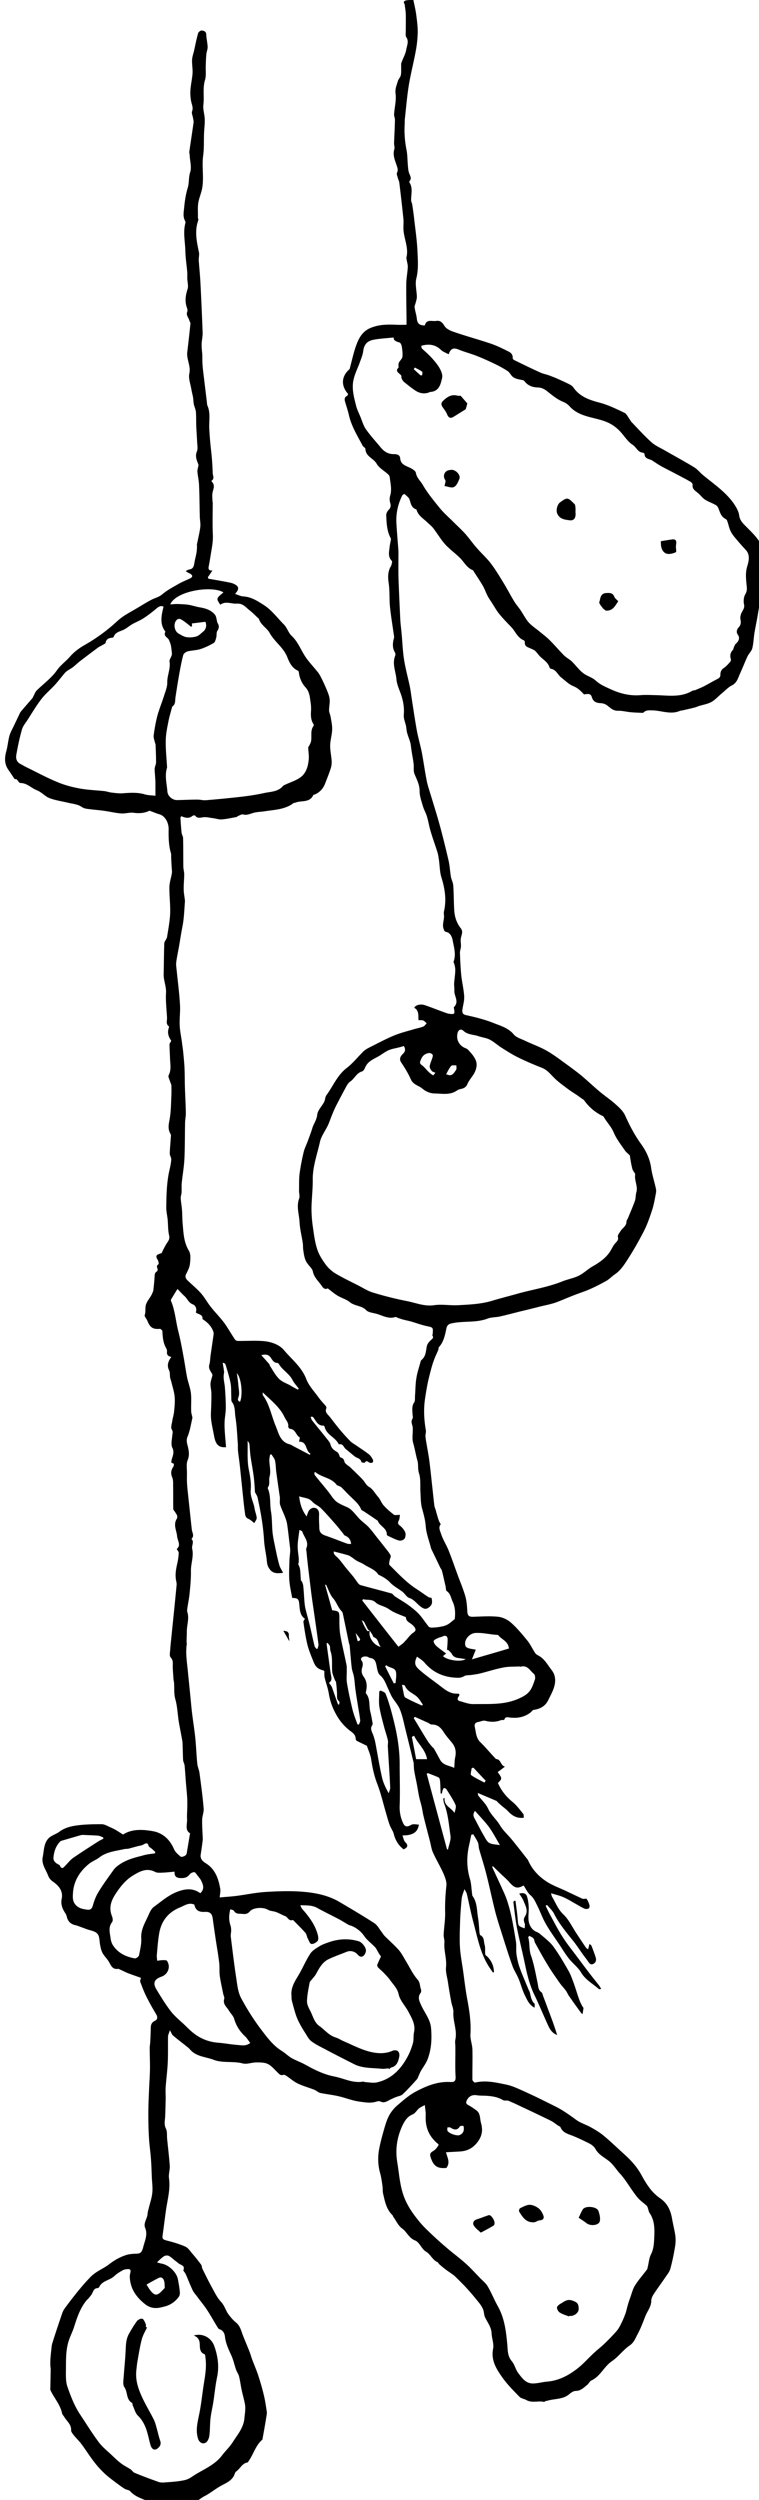 <svg xmlns="http://www.w3.org/2000/svg" width="60.94" height="200.66" viewBox="597.07 1450.76 60.94 200.66"><path d="M630.26 1450.76c.08.4.18.79.23 1.19.06.46.12.92.12 1.38-.01.5-.06.99-.15 1.48-.17.94-.42 1.88-.57 2.82-.14.87-.21 1.75-.31 2.63-.02.17-.01.35-.02.52-.04.68.02 1.35.15 2.02.08.41.07.83.11 1.25.02.21.03.42.1.61.08.22.23.42.03.64-.02.02-.02.07-.01.1.3.45.13.95.14 1.43 0 .12.07.23.09.35.05.34.1.68.14 1.02.1.92.24 1.83.28 2.75.03.71.09 1.42-.09 2.15-.12.46.03.99.04 1.49 0 .16-.06.33-.1.49-.03.12-.1.24-.08.35.04.31.15.62.18.93.04.4.26.53.64.52.13-.53.57-.31.9-.36.32-.05.49.09.67.39.14.24.48.4.76.49.98.34 1.98.61 2.96.94.47.16.92.38 1.36.6.22.1.43.25.4.55 0 .06.06.14.12.17.7.34 1.41.69 2.12 1.01.2.09.42.13.63.2.21.08.43.16.64.25.33.15.66.29.99.46.14.07.29.15.37.27.52.76 1.31 1.02 2.15 1.24.67.18 1.32.5 1.95.8.19.09.29.35.43.53.05.07.09.16.15.22.53.55 1.03 1.11 1.6 1.62.31.28.72.45 1.08.66.78.45 1.58.88 2.35 1.35.26.16.46.42.69.61.54.45 1.11.86 1.62 1.33.44.41.85.86 1.13 1.41.08.16.15.34.17.51.05.41.32.66.59.93.61.62 1.29 1.22 1.37 2.17.02.16-.05.32-.08.48-.02.14-.05.28-.07.43-.04.34-.08.68-.09 1.01-.03.58-.02 1.17-.06 1.75-.03.43-.11.85-.18 1.28-.08.47-.18.94-.26 1.41-.06.4-.07.82-.17 1.21-.06.23-.27.41-.38.64-.21.45-.39.92-.6 1.38-.16.35-.24.74-.65.95-.32.16-.58.46-.87.69-.26.22-.5.49-.79.65-.3.16-.66.22-1 .32-.11.04-.22.09-.33.12-.36.09-.72.17-1.08.25-.02.01-.05-.01-.07 0-.74.35-1.48 0-2.22-.02-.26 0-.53-.05-.74.17-.04.05-.17.02-.26.02-.28-.01-.55-.02-.82-.05-.32-.03-.65-.12-.97-.11-.42.01-.64-.27-.93-.47a.956.956 0 00-.47-.14c-.36-.02-.6-.12-.71-.51-.09-.3-.38-.23-.62-.19-.25-.27-.49-.52-.85-.66-.37-.15-.67-.46-.99-.71-.28-.22-.4-.63-.82-.69-.04 0-.09-.07-.11-.11-.12-.41-.48-.6-.76-.88-.11-.11-.2-.24-.31-.36-.05-.05-.09-.11-.15-.14-.15-.08-.32-.15-.48-.22-.19-.08-.31-.2-.28-.43 0-.04-.04-.12-.07-.14-.52-.2-.69-.73-1.04-1.09-.33-.34-.66-.68-.96-1.05-.21-.26-.38-.57-.56-.85-.12-.19-.26-.38-.36-.58-.14-.26-.23-.54-.37-.79-.23-.39-.48-.77-.73-1.15-.03-.05-.05-.11-.1-.13-.48-.19-.7-.67-1.04-1-.29-.28-.61-.53-.91-.81-.17-.15-.32-.32-.46-.5-.26-.34-.49-.71-.75-1.05-.14-.18-.32-.32-.49-.48-.31-.3-.72-.53-.85-.99-.01-.02-.02-.05-.04-.05-.39-.13-.42-.47-.53-.79-.06-.17-.26-.3-.4-.44-.01-.01-.15.06-.18.11-.36.72-.52 1.48-.47 2.28.04.68.1 1.36.15 2.03.02.23.01.46.01.69 0 .6-.01 1.21.01 1.81.04 1.06.09 2.12.14 3.18.02.35.07.7.1 1.05.07.71.09 1.43.2 2.13.11.71.3 1.4.45 2.1.06.28.1.57.14.86.14.9.27 1.8.43 2.7.11.61.29 1.21.41 1.81.14.75.24 1.5.39 2.25.07.37.19.72.3 1.08.24.79.49 1.58.71 2.37.27.98.51 1.96.74 2.95.1.43.12.87.19 1.3.04.24.17.47.19.71.05.67.04 1.34.08 2 .03.52.19 1.02.52 1.44.25.31.01.61 0 .92-.01.18.03.37.02.55-.01.18-.09.35-.08.53.02.61.05 1.23.11 1.83.06.55.2 1.1.23 1.65.02.34-.09.69-.14 1.03-.03.23-.02.4.29.47.73.16 1.46.34 2.15.61.59.24 1.23.4 1.68.94.19.23.54.34.83.47.6.29 1.24.51 1.82.84.61.35 1.16.78 1.73 1.19.38.28.76.56 1.12.86.47.4.91.82 1.39 1.22.41.35.87.65 1.27 1.01.29.26.61.55.77.89.36.8.76 1.58 1.28 2.3.42.58.72 1.21.82 1.93.08.57.27 1.13.39 1.7.03.14 0 .31-.03.46-.08.41-.15.83-.28 1.22-.18.55-.37 1.11-.63 1.63-.41.81-.86 1.6-1.35 2.36-.28.43-.56.87-1.02 1.18-.25.17-.46.41-.75.56-.55.3-1.09.58-1.68.8-.39.14-.78.28-1.17.44-.4.16-.8.34-1.21.48-.39.13-.79.2-1.19.3-.51.13-1.03.26-1.54.38-.56.14-1.12.29-1.69.42-.33.07-.68.05-.99.17-.95.36-1.96.16-2.92.39-.22.05-.33.17-.38.4-.11.53-.21 1.07-.6 1.5-.04.04-.02.13-.04.19-.11.28-.25.55-.35.83-.1.26-.18.53-.25.8-.1.37-.19.74-.27 1.11-.08.42-.15.84-.21 1.26-.12.83-.07 1.65.07 2.47.03.16-.04.33-.03.49.02.27.08.54.12.8.07.41.15.82.2 1.23.07.56.13 1.12.19 1.69.07.61.13 1.22.2 1.82.01.11.06.23.1.34.08.3.16.59.26.88.03.1.1.2.16.31-.22.23-.05.54.03.78.14.44.4.84.58 1.27.25.62.47 1.26.7 1.89.22.61.48 1.21.66 1.83.11.39.14.81.16 1.22.02.34.13.44.47.43.67-.02 1.35-.07 2.01 0 .37.04.77.24 1.05.49.48.43.89.93 1.3 1.43.24.3.4.66.62.99.06.1.18.16.29.22.48.27.72.75 1.04 1.16.27.35.31.74.25 1.09-.07.44-.31.86-.51 1.27-.23.5-.64.75-1.18.82-.1.01-.17.14-.26.21-.49.38-1.05.48-1.65.41-.18-.02-.38-.1-.46.18-.01.03-.19 0-.27.03-.41.16-.82.16-1.25.05-.18-.05-.4.07-.6.1-.22.04-.29.19-.25.39.1.42.09.88.45 1.23.41.4.78.85 1.18 1.27.03.03.06.08.1.08.39.04.32.5.69.61-.24.19-.41.31-.58.44.37.5.37.52.02.87.26.61.66 1.1 1.17 1.52.33.27.59.63.86.96.05.06.03.19.05.31-.53.07-.91-.14-1.25-.5-.15-.17-.34-.3-.52-.45-.11-.1-.23-.2-.34-.31-.03-.03-.06-.08-.09-.09-.48-.21-.97-.41-1.5-.64.02.09.02.17.05.22.26.35.6.65.78 1.04.24.52.68.87.96 1.35.25.42.64.76.95 1.14.4.49.79.99 1.18 1.49.05.06.1.12.13.19.35.78.92 1.35 1.63 1.78.41.24.86.41 1.3.61.42.2.84.4 1.25.59.07.03.14.08.21.09.1.02.27-.04.3.01.11.15.18.33.23.5.02.08-.01.24-.06.26a.45.45 0 01-.34.02c-.3-.14-.58-.32-.87-.48-.28-.16-.56-.33-.85-.45-.3-.13-.61-.2-.97-.31.04.13.05.23.1.31.28.47.46.98.89 1.39.44.41.71 1.01 1.05 1.52.25.38.5.76.76 1.14.03.05.1.08.18.15.04-.15.07-.28.11-.44.07.06.14.1.16.15.12.31.24.62.34.94.06.21.02.4-.19.51-.2.11-.3-.02-.4-.16-.13-.19-.28-.38-.42-.57-.25-.35-.48-.7-.74-1.04-.58-.72-1.18-1.43-1.6-2.26-.13-.26-.37-.47-.56-.7-.04.02-.08.05-.11.07.13.27.25.54.4.8.31.57.61 1.16.97 1.71.34.54.75 1.04 1.13 1.55.38.51.75 1.01 1.14 1.51.22.29.45.56.67.85.05.07.09.15.15.26-.1.01-.16.03-.18.01-.48-.43-1.07-.73-1.43-1.33-.24-.41-.66-.72-.97-1.11-.27-.33-.49-.7-.72-1.05-.38-.57-.79-1.13-1.13-1.72-.28-.48-.46-1.01-.71-1.51-.15-.29-.27-.6-.55-.83-.23-.2-.36-.51-.54-.77-.5.28-.73.21-1.15-.27-.23-.27-.52-.5-.77-.75-.18-.17-.36-.35-.53-.52-.03.01-.05.03-.08.04.24.53.49 1.05.73 1.58.15.34.32.68.44 1.03.38 1.09.55 2.23.74 3.36.06.35 0 .71.05 1.06.05.36.13.71.25 1.05.21.59.47 1.17.71 1.76.03.08.09.16.11.24.08.32.11.65.37.9.05.05.01.19.01.33-.45-.24-.6-.64-.78-1-.21-.42-.32-.89-.5-1.32-.14-.34-.35-.65-.48-.99-.25-.7-.48-1.41-.7-2.11-.23-.74-.48-1.47-.68-2.22-.26-1.02-.47-2.05-.73-3.07-.17-.68-.39-1.35-.58-2.02-.05-.17-.03-.36-.09-.51-.1-.24-.25-.46-.38-.68-.05.01-.11.02-.16.04-.06.27-.11.54-.17.81-.21.91-.21 1.82.06 2.73.12.4.12.83.18 1.24.01.04 0 .1.03.13.39.54.34 1.19.45 1.8.06.37.07.76.11 1.14.01.07.02.19.07.21.33.17.26.51.34.78.07.23.02.5.05.75.01.08.12.14.19.21.33.35.5.75.51 1.22-.03.01-.05.03-.08.04-.13-.19-.27-.38-.39-.58-.65-1.07-.87-2.3-1.19-3.49-.2-.74-.34-1.5-.52-2.25-.02-.1-.09-.19-.19-.38-.1.32-.2.54-.22.76-.06.62-.11 1.23-.13 1.85-.02.69-.05 1.38-.01 2.07.04.62.16 1.24.25 1.86.11.8.2 1.59.35 2.38.17.91.3 1.82.24 2.75-.02.4.15.8.16 1.21.02.81-.01 1.61 0 2.42 0 .08.16.24.21.23.87-.21 1.71 0 2.55.17.27.06.54.16.8.27.49.21.98.44 1.47.67.54.26 1.08.53 1.62.8.61.3 1.16.7 1.71 1.1.35.25.79.37 1.17.59.36.2.72.42 1.03.68.6.5 1.16 1.05 1.74 1.57.5.46.93.95 1.26 1.55.22.4.45.79.73 1.15.22.28.5.54.8.75.56.39.81.93.93 1.57.08.47.2.93.27 1.4.04.29.03.61-.02.9-.1.6-.22 1.2-.38 1.78-.07.24-.25.46-.4.68-.31.46-.64.9-.94 1.36-.1.15-.19.35-.19.52 0 .48-.31.82-.47 1.23-.19.48-.37.97-.61 1.42-.18.32-.28.68-.64.93-.53.36-.92.92-1.45 1.28-.63.43-.92 1.21-1.64 1.54-.14.06-.2.25-.33.35-.28.22-.52.49-.94.49-.15 0-.34.12-.47.23-.45.41-1.03.39-1.57.5l-.38.09c-.04.01-.08.07-.11.06-.47-.11-.97.11-1.42-.15-.18-.1-.42-.12-.55-.26-.49-.5-.99-1-1.39-1.57-.47-.67-.91-1.36-.73-2.28.08-.39-.1-.82-.12-1.24-.02-.51-.33-.87-.53-1.3-.09-.19-.07-.44-.16-.64-.09-.21-.22-.4-.37-.58-.31-.39-.63-.77-.97-1.14-.26-.28-.53-.55-.81-.82-.07-.07-.15-.15-.23-.21-.22-.16-.44-.3-.66-.47-.16-.12-.32-.26-.47-.39-.06-.05-.09-.15-.15-.17-.4-.18-.56-.63-.9-.83-.4-.24-.52-.76-.9-.91-.5-.2-.65-.69-1.05-.97-.29-.21-.46-.6-.68-.91-.04-.05-.05-.13-.1-.17-.48-.47-.59-1.1-.73-1.7-.05-.22-.02-.46-.06-.69-.05-.32-.09-.65-.18-.96-.19-.68-.2-1.36-.06-2.03.11-.56.27-1.12.43-1.68.1-.33.21-.67.38-.97.16-.28.39-.56.64-.77.46-.39.92-.8 1.44-1.08.84-.45 1.72-.82 2.71-.79.27.01.54.06.52-.4-.05-.8-.01-1.61-.02-2.41 0-.2-.04-.4 0-.59.16-.75-.2-1.45-.16-2.19.02-.28-.12-.56-.17-.84-.1-.54-.19-1.07-.27-1.61-.06-.39-.19-.78-.15-1.16.07-.68-.18-1.32-.13-1.98.02-.22-.07-.44-.06-.65.03-.58.13-1.17.12-1.75-.02-.73.02-1.44.1-2.17.04-.31-.11-.68-.24-.99-.25-.56-.57-1.09-.83-1.66-.13-.28-.17-.61-.25-.92-.17-.67-.35-1.33-.51-2-.06-.23-.09-.48-.14-.71-.06-.28-.15-.55-.21-.83-.07-.32-.12-.65-.18-.98-.07-.38-.16-.75-.22-1.13-.04-.21-.03-.43-.05-.66-.06-.24-.13-.51-.19-.78l-.45-1.82c-.14-.55-.24-1.12-.45-1.64-.14-.37-.43-.68-.64-1.02-.13-.23-.23-.48-.34-.72-.17-.37-.28-.74-.63-1.04-.2-.17-.23-.56-.3-.86-.06-.28-.16-.48-.48-.52-.09-.01-.18-.1-.27-.11a.607.607 0 00-.33.02c-.13.07-.21.17-.07.35.08.1.08.31.04.44-.1.3-.09.54.11.82.24.33.28.74.18 1.14-.01.06-.03.15 0 .19.36.43.22.97.34 1.45.07.27.12.56.17.84.02.08.03.19-.01.25-.17.24-.07.45.03.68.09.22.16.46.21.69.18.94.33 1.88.54 2.82.1.44.3.85.54 1.28.04-.16.13-.32.12-.47-.05-1.09-.13-2.19-.19-3.28-.01-.17.04-.35 0-.52-.09-.39-.23-.77-.33-1.17-.13-.5-.27-1-.35-1.51-.06-.4-.01-.81-.01-1.22.04-.03.08-.06.12-.08.13.08.33.13.38.24.16.38.28.78.4 1.18.12.43.23.85.33 1.28.25 1.06.41 2.13.41 3.22 0 1.1.04 2.21 0 3.31-.02.51.07.98.28 1.42.15.32.34.31.65.13.16-.09.4-.02.61-.02-.08.61-.49.88-1.32.87.08.19.1.41.23.54.3.3.13.45-.13.58-.41-.31-.66-.72-.79-1.22-.06-.26-.24-.48-.33-.73-.1-.27-.18-.56-.26-.84-.25-.84-.44-1.7-.76-2.52-.23-.61-.36-1.22-.46-1.86-.06-.44-.26-.85-.35-1.14-.34-.17-.58-.28-.81-.4a.214.214 0 01-.09-.15c-.01-.31-.18-.46-.43-.64a4.02 4.02 0 01-.9-.94c-.42-.62-.71-1.31-.83-2.07-.07-.43-.23-.84-.33-1.26-.04-.15-.02-.32-.03-.56-.13-.05-.36-.1-.53-.23-.15-.11-.26-.3-.33-.48-.18-.45-.37-.9-.49-1.36-.15-.61-.24-1.23-.33-1.85-.01-.07.07-.16.12-.26-.4-.27-.41-.73-.45-1.17-.04-.41-.12-.5-.57-.5-.08-.47-.2-.95-.23-1.43-.04-.54 0-1.08.01-1.62.01-.32.09-.65.05-.97-.08-.62-.14-1.25-.23-1.86-.08-.54-.38-1.04-.56-1.57-.05-.13-.03-.29-.03-.43 0-.06.01-.13 0-.2-.1-.68-.2-1.37-.29-2.05-.04-.29-.03-.6-.1-.89-.04-.18-.18-.33-.28-.5-.04 0-.08.01-.11.01-.02.11-.05.22-.06.34-.03.48.15.95.01 1.45-.07.26.06.58-.13.85-.02.02-.01.07 0 .1.25.59.14 1.23.25 1.85.09.54.07 1.09.12 1.63.04.4.13.8.21 1.19.1.49.2.99.34 1.47.06.21.19.39.3.61-.67.1-.95-.01-1.2-.49-.1-.2-.1-.46-.13-.69-.07-.48-.17-.95-.2-1.44-.07-1.16-.27-2.29-.52-3.42-.03-.14-.13-.27-.21-.44-.02-.35-.04-.76-.09-1.16-.07-.59-.19-1.17-.27-1.75-.04-.32-.05-.65-.09-.97-.01-.06-.07-.12-.14-.24.02.83-.05 1.6.1 2.33.11.55.2 1.11.15 1.62-.05.57.24 1 .31 1.5.04.25.15.49.17.74.01.13-.12.27-.19.42-.17-.13-.31-.27-.48-.34-.29-.13-.25-.38-.29-.61-.04-.24-.06-.49-.09-.73l-.27-2.61c-.05-.5-.12-.99-.18-1.49-.02-.22 0-.44-.02-.66-.05-.69-.08-1.39-.19-2.08-.06-.4 0-.83-.27-1.19-.08-.11-.05-.3-.06-.45-.02-.36.01-.73-.06-1.08-.1-.51-.26-1.01-.41-1.51-.02-.05-.09-.09-.22-.12.03.21.07.42.1.63.01.07.02.16 0 .23-.08.4.06.78.08 1.17.04.53.07 1.06.07 1.59 0 .42-.1.83-.1 1.25-.01.4.03.8.06 1.2l.06.71c-.58.04-.83-.19-.96-.89-.08-.45-.19-.89-.24-1.34-.04-.37 0-.74.01-1.12.01-.34.02-.69.01-1.03-.01-.24-.08-.48-.07-.71.01-.22.1-.43.16-.7-.05-.23-.37-.46-.25-.85.07-.24.06-.5.1-.75l.24-1.66a.54.54 0 00-.03-.25c-.14-.38-.41-.67-.74-.9-.04-.03-.12-.07-.12-.1.02-.39-.36-.35-.54-.52.1-.25.01-.55-.25-.65-.34-.13-.43-.47-.68-.68-.18-.16-.34-.35-.54-.55-.19.3-.35.57-.51.83-.02.04-.03.09-.01.13.33.78.38 1.64.59 2.45.15.6.27 1.22.38 1.83.12.61.2 1.23.32 1.85.09.43.26.85.31 1.29.05.47 0 .95.02 1.42 0 .16.06.32.09.48 0 .02.02.04.01.06-.12.51-.19 1.03-.39 1.51-.14.33-.02.6.04.87.08.36.11.67-.04 1.04-.12.31-.04.7-.05 1.05 0 .28-.01.57.01.85.02.32.06.63.09.95.1.9.19 1.8.29 2.7.03.25.23.51-.03.75.25.25 0 .53.06.79.14.61-.11 1.19-.1 1.79.01.61-.05 1.22-.11 1.82-.04.39-.12.78-.18 1.17-.01.1-.03.21 0 .3.17.52-.04 1.03-.04 1.55 0 .29-.02.58-.02.87 0 .04.02.09.02.13-.12.76.02 1.51.09 2.27l.21 2.1c.04.39.07.79.12 1.18.08.67.19 1.34.26 2.01.07.69.09 1.38.16 2.06.02.24.13.46.17.7.13.96.26 1.91.34 2.88.03.3-.11.61-.12.91-.01.51.03 1.01.05 1.52 0 .11-.01.22-.03.33-.04.33-.09.66-.14.98-.04.32.16.52.39.66.77.47 1.03 1.22 1.18 2.04.04.21-.02.43-.04.72.5-.05.94-.07 1.38-.13.76-.1 1.52-.26 2.28-.31.99-.06 1.99-.1 2.98-.02 1.02.08 2.04.28 2.94.8.95.56 1.9 1.12 2.83 1.72.25.16.41.48.6.72.08.1.14.22.24.32.37.37.77.72 1.12 1.11.22.25.38.56.55.85.32.51.57 1.08.96 1.52.23.26.18.54.28.8.03.08.02.22-.03.28-.27.36-.09.69.06 1.02.28.6.72 1.12.78 1.81.07.84.03 1.66-.26 2.45-.13.36-.38.68-.57 1.01-.06.1-.1.22-.15.32-.05.11-.08.24-.16.33-.37.41-.74.82-1.14 1.2-.13.12-.35.15-.53.22-.13.05-.26.11-.39.17-.28.12-.53.37-.88.18-.08-.04-.22-.01-.32.02-.45.14-.87.06-1.33 0-.6-.08-1.14-.31-1.72-.44-.48-.11-.97-.16-1.45-.26-.17-.04-.32-.2-.49-.26-.43-.17-.88-.29-1.3-.49-.32-.15-.59-.39-.88-.59-.09-.06-.21-.14-.29-.11-.22.07-.32-.05-.44-.17-.26-.25-.5-.55-.8-.7-.26-.13-.61-.13-.92-.13-.37 0-.77.17-1.11.08-.77-.2-1.6-.01-2.33-.29-.59-.23-1.27-.24-1.77-.7-.1-.1-.19-.21-.3-.3-.4-.32-.8-.62-1.19-.95-.09-.08-.13-.22-.25-.42-.07.23-.15.38-.15.52-.01.68.01 1.37-.02 2.05-.03.67-.12 1.34-.17 2.01-.02.34.01.68 0 1.02-.01.45-.02.9-.04 1.35-.02.31-.1.61.06.94.12.24.07.55.1.83.07.72.16 1.43.21 2.15.02.34-.11.69-.06 1.02.12.87-.12 1.69-.24 2.53-.1.69-.18 1.39-.28 2.09-.03.25.09.3.31.36.51.13 1.03.28 1.51.49.24.11.41.38.59.59.24.27.46.56.68.85.07.09.06.23.11.34.25.51.5 1.02.77 1.51.22.4.42.82.72 1.14.3.32.39.74.64 1.06.17.22.35.43.56.6.34.27.42.66.56 1.03.17.44.36.87.53 1.31.08.19.13.4.2.59.17.45.36.89.51 1.34.16.5.31 1 .43 1.51.1.39.16.79.22 1.18.02.13.05.27.03.4-.1.66-.22 1.32-.34 1.98 0 .03-.01.07-.04.09-.51.45-.68 1.12-1.05 1.66-.04.05-.07.14-.12.15-.43.07-.58.49-.89.71-.05.04-.1.1-.12.16-.17.57-.67.76-1.13 1.01-.45.25-.85.59-1.3.82-.37.18-.65.54-1.14.5-.38-.03-.77.05-1.16.07-.06 0-.14.02-.19-.02-.28-.18-.59-.04-.88-.09-.23-.04-.47-.05-.71-.06-.18-.01-.37.05-.53-.02-.49-.19-1-.36-1.38-.78-.09-.1-.29-.1-.42-.18-.27-.17-.52-.36-.78-.55-.31-.24-.63-.47-.91-.75-.3-.29-.58-.6-.83-.94-.33-.43-.62-.9-.95-1.34-.19-.26-.43-.48-.63-.73-.09-.12-.22-.27-.21-.4.02-.48-.36-.73-.56-1.08-.05-.09-.14-.16-.16-.25-.14-.69-.61-1.21-.91-1.82-.02-.04-.04-.08-.04-.12l.03-1.59c0-.13-.03-.26-.03-.4 0-.16 0-.32.01-.48.02-.24.04-.48.07-.72.02-.18.03-.38.09-.55.25-.8.52-1.6.79-2.39.05-.15.14-.3.24-.44.64-.85 1.28-1.69 2.03-2.46.45-.46 1.01-.65 1.48-1.01.4-.31.84-.57 1.35-.74.31-.1.61-.11.91-.12.3-.01.37-.17.45-.39.03-.07.04-.15.06-.22.13-.48.35-.94.13-1.47-.15-.38.18-.74.2-1.12.01-.16.06-.31.1-.47.1-.41.24-.81.28-1.23.04-.4-.02-.81-.04-1.22-.02-.49-.03-.98-.07-1.47-.04-.58-.13-1.15-.16-1.73-.04-.64-.05-1.28-.05-1.92 0-.65.03-1.3.06-1.95.02-.52.06-1.04.07-1.56.01-.59-.02-1.18-.02-1.77 0-.14.03-.28.04-.43.02-.32.03-.63.04-.95.01-.3-.04-.61.34-.79.22-.1.23-.31.09-.54-.28-.46-.54-.93-.78-1.41-.19-.38-.34-.78-.49-1.18-.03-.07.03-.18.05-.32-.33-.12-.66-.23-.98-.35-.23-.09-.46-.21-.69-.31-.05-.02-.11-.07-.15-.06-.51.08-.6-.35-.8-.65-.14-.21-.33-.39-.45-.61-.1-.18-.15-.39-.19-.6-.05-.23-.05-.46-.1-.69-.09-.39-.42-.47-.75-.56-.22-.06-.44-.15-.66-.23-.17-.06-.33-.13-.5-.17-.38-.08-.6-.32-.68-.69a.91.91 0 00-.14-.3c-.22-.34-.35-.7-.27-1.1.14-.66-.24-1.08-.7-1.4-.2-.14-.32-.31-.38-.47-.18-.49-.56-.94-.44-1.51.11-.53.08-1.13.5-1.53.23-.21.57-.3.83-.49.42-.32.91-.44 1.4-.51.66-.09 1.34-.1 2.01-.1.22 0 .44.14.65.23.14.06.28.13.42.2.2.12.4.25.64.4.69-.45 1.55-.42 2.39-.27.8.14 1.37.67 1.7 1.44.1.24.33.43.53.6.05.05.23 0 .32-.05.1-.05.18-.16.18-.26.08-.5.17-1.01.26-1.56-.43-.25-.22-.73-.24-1.15-.02-.37.02-.74.02-1.11 0-.24 0-.48-.02-.73-.03-.43-.08-.87-.11-1.3-.03-.39-.05-.78-.09-1.16-.02-.15-.11-.29-.12-.44-.02-.4-.02-.79-.04-1.19 0-.11 0-.21-.02-.32-.09-.53-.2-1.05-.29-1.58-.09-.59-.11-1.2-.27-1.77-.13-.46-.07-.92-.11-1.37-.01-.09-.04-.17-.04-.26-.02-.31-.05-.63-.06-.94-.01-.28.07-.54-.17-.8-.12-.13-.04-.44-.03-.67.03-.45.09-.9.13-1.35.13-1.26.26-2.53.38-3.79.02-.18-.06-.37-.07-.56-.04-.41.04-.8.13-1.2.06-.27.1-.55.11-.82 0-.09-.09-.19-.16-.31.37-.31.06-.66.03-1.02-.04-.46-.32-.91-.04-1.38.15-.25-.05-.43-.16-.62-.04-.06-.11-.13-.11-.19-.01-.62 0-1.25-.01-1.87 0-.22.01-.46-.07-.66-.14-.33-.1-.59.09-.87.04-.06.03-.15.05-.22l-.22-.11c.02-.41.31-.73.09-1.18-.13-.26-.04-.64-.01-.96.01-.18.09-.31-.04-.52-.1-.16.01-.44.04-.67.04-.26.13-.52.15-.79.04-.4.08-.8.04-1.19-.04-.39-.17-.77-.26-1.16-.03-.12-.08-.23-.1-.34-.03-.19 0-.41-.08-.58-.2-.41-.08-.74.18-1.09-.27-.03-.39-.18-.35-.45.01-.08-.03-.17-.07-.25-.24-.42-.28-.88-.3-1.35 0-.07-.14-.2-.2-.2-.56.05-.79-.1-1.01-.65-.06-.16-.25-.34-.21-.46.11-.31-.01-.62.14-.94.13-.3.36-.52.47-.82.03-.07.07-.14.08-.21.04-.36.08-.71.1-1.07.01-.19 0-.35.19-.46.04-.02.07-.14.05-.2-.04-.14-.11-.26.07-.37.04-.02.01-.23-.04-.32-.2-.33-.17-.43.2-.55.07-.02.14-.05.14-.13.14-.27.27-.55.44-.79.13-.19.17-.33.11-.57-.09-.4-.07-.83-.11-1.24-.03-.31-.11-.62-.11-.94.01-.99.03-1.98.24-2.95.07-.3.14-.61.16-.92.01-.16-.13-.33-.12-.5.01-.41.06-.82.08-1.23.01-.11.04-.24-.02-.33-.28-.46-.1-.9-.04-1.37.07-.48.08-.98.1-1.47.02-.35.02-.7.01-1.05 0-.09-.06-.17-.09-.27-.05-.18-.19-.42-.13-.54.24-.46.12-.93.11-1.39-.01-.36-.04-.72-.04-1.08 0-.1.09-.19.14-.3-.2-.29-.33-.61-.21-.99.02-.06.04-.16.01-.18-.25-.19-.13-.44-.14-.67-.03-.67-.12-1.34-.08-2.01.03-.52-.2-.98-.19-1.49.02-.83.02-1.65.05-2.48.01-.17.19-.33.22-.5.1-.62.22-1.25.25-1.87.03-.72-.07-1.44-.06-2.16.01-.37.14-.73.2-1.1.02-.13 0-.26-.01-.39-.02-.32-.04-.65-.05-.97 0-.08.01-.16-.01-.23-.19-.63-.2-1.28-.19-1.93.01-.59-.32-1.09-.74-1.21-.24-.07-.47-.17-.8-.29-.32.17-.76.24-1.26.17-.33-.05-.68.08-1.02.05-.44-.03-.86-.14-1.3-.2-.4-.06-.81-.09-1.21-.14-.24-.03-.45-.04-.68-.2-.29-.2-.71-.23-1.08-.32-.5-.12-1.01-.19-1.48-.37-.36-.14-.64-.49-1.01-.63-.44-.17-.77-.56-1.28-.58-.06 0-.14-.03-.17-.08-.17-.24-.17-.24-.33-.23-.18-.26-.33-.5-.5-.74-.34-.48-.32-.98-.17-1.52.11-.4.14-.83.25-1.23.08-.28.24-.55.36-.81.14-.29.28-.58.42-.88.04-.09.08-.18.14-.25.3-.36.61-.71.92-1.07.04-.05.06-.12.09-.17.08-.15.14-.34.26-.45.54-.54 1.19-1 1.62-1.62.31-.44.74-.73 1.07-1.12.32-.36.73-.67 1.16-.91.95-.54 1.83-1.19 2.62-1.92.43-.4.92-.65 1.4-.93.47-.27.92-.57 1.4-.81.27-.13.55-.19.81-.41.39-.33.85-.57 1.3-.83.3-.17.63-.3.94-.45.07-.03.16-.11.16-.17.01-.06-.07-.15-.14-.19-.08-.05-.18-.07-.38-.22.1-.05.19-.12.29-.13.39-.06.37-.38.43-.66.05-.24.11-.47.15-.71.03-.17.03-.34.04-.5 0-.04-.02-.09-.01-.13.09-.47.21-.93.27-1.4.04-.29-.04-.6-.04-.9-.02-.83-.02-1.65-.06-2.48-.01-.36-.1-.71-.13-1.07-.01-.15.05-.31.09-.54-.1-.3-.31-.64-.13-1.09.09-.21.03-.49.02-.73-.02-.41-.05-.83-.07-1.24-.02-.4 0-.79-.03-1.19-.02-.21-.12-.41-.17-.63-.03-.16-.03-.32-.05-.48-.04-.25-.11-.49-.15-.74-.07-.41-.24-.85-.16-1.23.14-.63-.25-1.17-.16-1.77.02-.14.03-.28.05-.42.07-.61.14-1.22.2-1.83.01-.07-.06-.15-.08-.23-.06-.24-.3-.43-.17-.74.04-.1-.02-.26-.06-.39-.15-.48-.07-.94.08-1.41.08-.24-.01-.54-.02-.81-.01-.2.01-.4-.01-.59-.05-.57-.14-1.13-.15-1.7-.02-.72-.19-1.45 0-2.18a.25.25 0 00-.02-.19c-.2-.36-.1-.75-.07-1.11.05-.51.13-1.04.28-1.53.13-.42.06-.84.2-1.27.13-.4-.02-.89-.04-1.35 0-.1-.04-.2-.03-.29.11-.78.23-1.55.34-2.33.02-.13-.03-.28-.05-.42-.03-.16-.12-.35-.07-.49.1-.26.01-.47-.05-.71-.08-.32-.1-.67-.08-1.01.03-.45.14-.89.17-1.33.02-.35-.05-.71-.04-1.07.01-.24.09-.47.15-.7.11-.49.2-.98.34-1.46.03-.1.21-.23.3-.21.15.02.34.06.35.32.01.33.1.66.11.99.01.19-.08.38-.1.57-.03.3-.04.61-.05.91-.02.4.05.82-.06 1.18-.2.66-.05 1.32-.13 1.98-.05.38.1.79.11 1.18.01.4-.05.81-.06 1.21-.02.57.01 1.15-.07 1.71-.11.84.06 1.67-.06 2.5-.06.44-.26.85-.33 1.28-.06.38-.02.78-.03 1.18 0 .08.06.16.03.22-.31.86-.13 1.7.05 2.55.05.22-.03.47-.01.71.04.57.1 1.13.13 1.7.07 1.35.13 2.71.18 4.07.01.31-.08.62-.08.92-.01.27.03.54.05.8.01.27 0 .55.02.82.02.32.06.64.1.95.08.69.17 1.39.25 2.08.01.1.01.2.05.29.25.57.12 1.19.14 1.78.03.61.08 1.21.15 1.81.07.61.11 1.22.13 1.83.01.19.16.43-.09.59-.01.01 0 .07.02.09.29.29.1.59.05.9-.04.22 0 .45 0 .67 0 .03.02.06.02.1 0 .86-.03 1.72.01 2.57.03.62-.11 1.2-.2 1.8-.04.25-.08.49-.13.74-.05.23.01.37.3.34-.14.2-.25.37-.37.54.01.04.03.08.04.12.59.1 1.17.2 1.76.32.15.03.3.09.43.17.28.18.27.38-.05.73.23.07.44.19.66.2.64.04 1.13.36 1.65.69.65.42 1.08 1.03 1.6 1.55.27.26.37.68.64.93.55.52.77 1.23 1.2 1.82.28.38.6.72.89 1.08.12.15.21.32.3.5.17.34.33.69.47 1.04.09.22.17.44.19.67.02.29-.05.58-.05.87 0 .16.09.32.12.49.06.35.14.7.13 1.04-.01.42-.15.84-.16 1.26-.01.42.09.84.12 1.27.01.21-.02.44-.09.64-.13.4-.29.79-.44 1.18-.16.41-.44.71-.85.88-.03.01-.09.01-.09.02-.29.67-.96.42-1.45.63-.04.02-.1 0-.13.02-.67.52-1.49.54-2.28.66-.35.06-.71.05-1.03.16-.26.08-.48.18-.76.1-.11-.03-.27.08-.4.13-.05.02-.08.07-.13.08-.39.07-.78.16-1.17.19-.23.02-.47-.07-.71-.1s-.48-.09-.72-.08c-.26.02-.51.15-.72-.13-.02-.03-.16-.01-.21.03-.29.24-.58.15-.9.02-.02.04-.07.1-.06.15.02.4.05.79.09 1.19.02.14.12.28.12.42.02.76.01 1.52.02 2.28 0 .21.07.42.07.63 0 .4-.05.81-.04 1.21 0 .25.05.5.08.75.01.06.02.13.02.2-.04.51-.06 1.01-.12 1.51-.04.35-.12.7-.18 1.05l-.15.91c-.08.48-.19.95-.25 1.43-.03.23.02.46.04.69.09.9.21 1.79.26 2.69.04.56-.05 1.13-.02 1.7.02.43.11.85.17 1.28.04.32.09.63.12.95.04.45.09.89.1 1.34.02.49.01.98.03 1.47.02.65.06 1.29.07 1.94.01.26-.05.53-.06.79-.02.95-.01 1.91-.05 2.86-.03.68-.15 1.35-.22 2.02-.02.25 0 .5-.01.74-.01.16-.08.32-.07.48.02.31.08.61.1.91.03.35.02.71.05 1.05.07.77.08 1.54.51 2.25.16.27.12.7.08 1.05-.03.28-.18.56-.31.82-.11.23-.01.38.14.52.35.34.74.66 1.06 1.02.29.33.5.73.78 1.08.27.35.58.67.86 1.01.13.16.26.32.37.49.24.37.47.76.72 1.13.04.06.14.11.22.11.67.01 1.34-.04 2.01.01.64.04 1.33.28 1.7.73.62.74 1.42 1.35 1.79 2.32.21.55.65 1 1 1.49.17.24.38.45.57.68.04.05.06.14.04.18-.13.3.09.46.25.65.27.34.53.69.81 1.03.28.33.57.66.88.97.14.14.34.24.51.36.33.23.66.44.98.69.13.11.23.27.31.42.03.06.02.21-.03.23-.07.04-.19.04-.26 0-.13-.07-.22-.2-.35 0-.03.04-.27 0-.28-.03-.06-.31-.35-.31-.54-.46-.24-.19-.48-.4-.72-.59-.17-.14-.21-.45-.53-.38-.01 0-.04-.02-.05-.04-.27-.53-.95-.72-1.11-1.34-.01-.05-.06-.13-.09-.12-.47.02-.6-.37-.82-.66-.02-.03-.07-.05-.11-.06-.02-.01-.04.01-.11.02.04.1.06.21.12.28.42.53.85 1.05 1.27 1.58.09.11.18.24.21.37.08.29.27.44.52.58.12.07.18.25.23.41.14.08.31.08.36.36.04.19.33.33.5.49.32.31.65.62.96.95.18.19.29.46.5.58.34.2.5.54.74.81.18.2.27.49.45.69.25.28.53.52.83.75.08.06.25.01.48.01-.02.14-.02.3-.08.43-.08.17-.13.27.06.42.18.14.35.33.44.54.06.15.04.39-.05.52-.07.11-.31.19-.45.15-.29-.08-.57-.23-.85-.36-.05-.02-.12-.07-.12-.1.01-.52-.51-.67-.7-1.05-.01-.03-.02-.07-.05-.09-.36-.25-.72-.49-1.08-.73-.08-.05-.2-.09-.23-.16-.19-.46-.57-.75-.91-1.09-.23-.22-.44-.46-.67-.68-.07-.07-.19-.1-.28-.15-.03-.01-.08-.01-.09-.03-.43-.61-1.22-.61-1.74-1.06-.02.02-.05.03-.07.05.01.07 0 .17.05.22.35.44.72.87 1.07 1.31.18.23.33.48.53.69.14.15.33.25.51.34.24.13.53.21.74.38.28.23.49.54.75.8.23.23.5.41.72.65.22.23.41.5.61.75.22.28.45.56.67.85.17.21.35.42.47.65.05.1-.06.28-.08.42-.02.12-.06.29-.01.35.7.69 1.36 1.42 2.2 1.95.31.2.6.42.91.62.07.05.16.05.27.08.05.27.1.52-.19.74-.25.2-.41.16-.68-.04-.31-.22-.52-.57-.92-.7-.21-.07-.35-.34-.54-.49-.32-.25-.7-.44-.98-.73-.27-.29-.58-.47-.92-.63-.01 0-.03 0-.03-.01-.27-.43-.76-.56-1.15-.82-.18-.12-.39-.19-.57-.29-.16-.09-.3-.21-.45-.31-.08-.05-.16-.11-.25-.14-.38-.11-.77-.21-1.17-.31-.02.14.02.24.19.39.29.25.51.58.75.88.21.26.43.51.64.77.13.17.25.35.38.52.05.06.12.12.19.14.83.23 1.66.44 2.49.67.1.03.16.16.25.22.36.24.73.45 1.08.7.31.23.62.47.88.75.28.3.5.67.77.99.06.07.21.09.31.08.23-.01.46-.03.69-.08.18-.03.36-.08.52-.17.19-.1.34-.26.57-.43.05-.42.06-.93-.17-1.41-.14-.29-.16-.63-.47-.84-.08-.05-.06-.24-.09-.36-.1-.43-.19-.85-.3-1.28-.02-.09-.1-.17-.14-.26l-.72-1.5c0-.01-.01-.02-.01-.03-.15-.6-.39-1.19-.43-1.8-.04-.5-.17-.96-.3-1.43-.1-.39-.1-.81-.12-1.22-.04-.53.04-1.09-.12-1.58-.11-.35-.04-.69-.12-.99-.14-.48-.21-.98-.35-1.45-.09-.31-.03-.67-.03-1.01 0-.11.01-.22-.02-.32-.05-.21-.14-.39 0-.61.06-.09 0-.26 0-.39-.01-.31-.07-.61.13-.91.09-.13.06-.35.07-.53.04-.47.03-.95.11-1.42.07-.45.22-.89.34-1.33.01-.05.04-.11.08-.14.35-.29.34-.7.42-1.1.04-.18.18-.35.32-.48.12-.11.25-.18.13-.37-.02-.02.01-.08.02-.13.04-.55.03-.52-.52-.64-.41-.09-.81-.24-1.22-.36-.22-.06-.44-.1-.66-.16a5.94 5.94 0 01-.39-.13c-.07-.02-.15-.09-.21-.07-.57.19-1.05-.14-1.56-.27-.27-.07-.61-.1-.78-.28-.37-.38-.92-.32-1.31-.64-.28-.23-.66-.33-.98-.52-.27-.16-.52-.38-.8-.59-.17.1-.32.03-.46-.17-.25-.39-.63-.68-.73-1.18-.04-.22-.26-.41-.41-.61-.26-.32-.3-.72-.36-1.1-.03-.19-.01-.38-.04-.57-.08-.56-.23-1.12-.26-1.69-.03-.62-.27-1.25-.03-1.89.07-.19-.02-.44-.01-.66.01-.44-.01-.88.04-1.31.08-.59.19-1.17.33-1.75.07-.3.21-.57.32-.86.13-.36.27-.71.38-1.08.11-.36.35-.65.39-1.07.04-.36.38-.68.56-1.03.08-.16.07-.38.17-.52.54-.73.87-1.61 1.64-2.2.5-.38.9-.9 1.35-1.34.13-.12.3-.22.46-.3.64-.32 1.27-.66 1.93-.94.54-.23 1.12-.37 1.69-.54.24-.07.49-.11.73-.21.1-.04.17-.17.26-.26-.09-.07-.18-.18-.28-.22-.11-.04-.24-.02-.38-.03-.02-.37.05-.77-.34-.99.1-.22.49-.33.85-.21.56.19 1.1.41 1.66.61.09.03.19.07.29.08.44.06.47.02.39-.42-.01-.04-.02-.1 0-.12.44-.43.01-.87.03-1.3.01-.19-.02-.37-.02-.56.01-.21.04-.41.06-.62.02-.18.04-.37.03-.55 0-.14-.04-.28-.07-.41-.02-.07-.08-.16-.06-.21.21-.57.03-1.13-.07-1.67-.04-.23-.15-.66-.58-.72-.09-.01-.19-.29-.2-.44-.01-.24.06-.49.08-.73.01-.16-.04-.33 0-.48.21-.93.07-1.82-.21-2.72-.14-.45-.13-.94-.2-1.41-.03-.21-.06-.43-.13-.64-.17-.55-.37-1.08-.53-1.63-.12-.39-.18-.8-.3-1.2-.08-.28-.24-.54-.32-.82-.12-.4-.27-.82-.27-1.23 0-.52-.23-.92-.41-1.37-.1-.24-.04-.54-.07-.81-.04-.34-.11-.67-.16-1.01-.04-.22-.05-.45-.1-.67-.07-.27-.19-.53-.26-.8-.05-.18-.06-.37-.09-.56-.07-.3-.21-.62-.18-.91.05-.54-.04-1.05-.2-1.55-.14-.42-.35-.84-.39-1.28-.05-.63-.36-1.25-.1-1.9.03-.07.02-.19-.02-.26-.22-.37-.19-.76-.08-1.15.01-.04.02-.09.01-.13-.11-.8-.25-1.6-.33-2.4-.06-.62-.01-1.25-.1-1.86-.06-.42-.08-.81.08-1.2.04-.1.11-.19.14-.29.03-.11.08-.28.02-.33-.32-.33-.21-.71-.17-1.09.02-.2.07-.39.1-.59.01-.05.01-.11-.02-.15-.3-.56-.32-1.19-.35-1.8-.01-.15.08-.34.19-.45.17-.17.2-.33.13-.56-.05-.17-.06-.39-.01-.56.16-.51.03-1.01-.03-1.51a.37.37 0 00-.12-.22c-.31-.29-.73-.51-.93-.86-.25-.44-.88-.57-.9-1.18 0-.1-.18-.17-.23-.28-.42-.79-.9-1.56-1.1-2.46-.08-.35-.2-.69-.3-1.04-.05-.18-.08-.37.15-.48.05-.02.06-.11.09-.16-.57-.63-.55-1.37.05-1.93.03-.03.07-.06.08-.1.14-.53.26-1.06.42-1.58.24-.73.51-1.41 1.33-1.72.68-.26 1.35-.25 2.05-.22.24.01.48 0 .76 0v-.44c-.01-.97-.03-1.93-.02-2.9.01-.43.1-.86.12-1.28.01-.22-.07-.44-.1-.67 0-.03-.02-.07-.01-.1.19-.75-.16-1.44-.23-2.16-.03-.31.02-.64-.01-.95-.1-.97-.21-1.94-.33-2.91-.02-.14-.09-.27-.13-.41-.03-.12-.1-.28-.06-.37.12-.24.04-.42-.04-.65-.13-.4-.31-.8-.17-1.25.05-.15-.03-.33-.02-.49.02-.63.06-1.25.07-1.88 0-.15-.08-.3-.07-.44.04-.56.19-1.12.12-1.66-.05-.39.09-.67.18-.99.05-.17.2-.31.24-.48.05-.24.02-.5.03-.75 0-.08-.01-.16.01-.23.13-.37.34-.72.4-1.09.05-.31.23-.65 0-.99-.08-.12-.04-.32-.04-.49 0-.45.01-.91 0-1.36-.01-.26-.06-.53-.09-.79-.24-.34.23-.34.7-.34zm-3.49 130.9c-.06-.04-.14-.08-.17-.14-.11-.19-.19-.39-.3-.58-.04-.06-.12-.09-.18-.14.11.33.26.6.43.86.02.04.14.01.22 0-.16.44.28 1.16.87 1.29-.23-.27-.17-.64-.54-.77-.07-.02-.1-.16-.15-.24-.06-.09-.12-.18-.18-.28zm1.91-103.81c-.42.04-.83.07-1.24.12-.6.08-1.11.16-1.21.99-.04.3-.17.6-.27.89-.16.44-.38.87-.49 1.33-.19.74.02 1.47.2 2.18.07.27.2.53.31.79.15.35.25.74.46 1.05.36.52.8.99 1.21 1.49.27.32.58.52 1.02.52.21 0 .51.02.53.34.04.44.35.56.69.71.22.1.54.27.57.45.07.41.37.65.55.96.39.68.91 1.3 1.41 1.92.31.37.68.69 1.02 1.03.33.33.67.64.98.98.33.37.6.77.93 1.14.37.43.8.81 1.14 1.26.38.5.7 1.04 1.03 1.58.29.48.55.98.84 1.46.15.24.34.46.5.69.22.32.4.69.65.98.25.28.59.5.88.74.29.24.6.47.86.74.38.38.72.79 1.1 1.17.19.19.44.31.64.5.3.29.55.65.88.91.31.25.74.35 1.02.61.37.34.81.52 1.25.72.73.33 1.49.52 2.31.46.46-.04.93-.01 1.4 0 .95.03 1.92.18 2.8-.35.07-.04.17-.03.25-.06.23-.1.46-.19.68-.3.35-.18.7-.39 1.05-.57.16-.08.28-.15.28-.36 0-.2.05-.39.26-.53.2-.13.36-.32.52-.5.05-.05.08-.16.06-.23-.09-.28-.04-.52.16-.73.05-.05.05-.14.08-.21.05-.1.08-.22.16-.29.24-.2.34-.47.17-.71-.18-.25-.07-.47.08-.63.2-.23.15-.45.11-.7a.66.66 0 01.03-.24c.04-.3.35-.5.27-.87-.06-.26-.03-.6.1-.82.14-.24.14-.43.11-.68-.05-.52-.12-1.03.05-1.58.12-.4.25-.92-.14-1.32-.28-.3-.55-.61-.81-.92-.15-.18-.3-.37-.4-.59-.12-.26-.17-.55-.27-.82-.02-.06-.09-.12-.15-.15-.32-.17-.41-.48-.53-.79-.04-.12-.12-.25-.23-.31-.28-.16-.6-.27-.87-.44-.2-.13-.35-.35-.54-.51-.22-.19-.5-.32-.45-.69.01-.07-.09-.18-.17-.23-.34-.2-.7-.38-1.05-.57-.44-.23-.87-.45-1.31-.68-.04-.02-.07-.05-.11-.07-.2-.12-.4-.25-.59-.38-.23-.15-.62-.11-.63-.53 0-.04-.1-.1-.15-.11-.39-.03-.5-.42-.78-.61-.49-.31-.76-.86-1.2-1.26-.38-.35-.77-.56-1.25-.71-.92-.29-1.94-.35-2.65-1.15-.13-.15-.32-.27-.51-.35-.5-.2-.9-.55-1.31-.87-.22-.17-.44-.27-.71-.28-.45-.01-.82-.15-1.1-.53-.04-.05-.15-.06-.23-.08-.31-.06-.63-.11-.83-.4-.08-.11-.17-.24-.28-.31-.28-.18-.57-.35-.86-.49-.51-.25-1.03-.49-1.56-.7-.49-.2-1.01-.33-1.5-.53-.42-.17-.64-.1-.81.38-.21-.12-.45-.2-.61-.35-.46-.45-.99-.5-1.57-.34-.02.22 0 .19.35.51.36.33.7.69.98 1.09.19.28.39.68.33.97-.11.5-.24 1.11-.97 1.14-.02 0-.04.02-.06.03-.41.16-.8.08-1.15-.16-.31-.21-.61-.45-.9-.69-.08-.07-.13-.18-.18-.28-.03-.06.01-.16-.03-.22-.14-.2-.55-.32-.19-.66 0 0-.03-.04-.03-.05.01-.11-.01-.23.04-.33.08-.16.26-.3.28-.46.03-.29-.01-.58-.06-.87-.02-.1-.11-.28-.18-.28-.33-.09-.49-.2-.46-.4zm18.96 65.65c-.16-.16-.3-.26-.39-.39-.32-.47-.68-.92-.9-1.44-.2-.48-.56-.83-.81-1.27-.03-.05-.1-.07-.16-.1-.56-.29-1.03-.69-1.4-1.21-.06-.08-.17-.13-.25-.19-.1-.07-.19-.14-.29-.21-.25-.17-.52-.33-.77-.52-.36-.27-.74-.54-1.07-.86-.32-.31-.59-.68-1.04-.85-.64-.25-1.27-.52-1.88-.82-.47-.23-.91-.51-1.35-.79-.33-.21-.61-.48-.95-.65-.28-.14-.62-.17-.92-.28-.39-.13-.84-.1-1.18-.42-.2-.19-.41-.08-.47.17-.14.54.13 1.03.65 1.23.09.03.17.09.23.16.17.19.34.37.47.59.17.27.23.54.13.9-.13.5-.52.8-.7 1.24-.1.24-.29.33-.53.38-.12.02-.23.07-.33.14-.54.36-1.14.23-1.72.22-.39 0-.73-.14-1.04-.4-.3-.25-.72-.3-.91-.73-.21-.47-.48-.92-.77-1.35-.21-.3-.04-.54.12-.69.25-.24.2-.42.09-.64-.14.04-.27.08-.39.11-.27.07-.56.11-.82.22-.24.1-.45.26-.67.4-.44.29-1 .43-1.23.99-.05.12-.14.29-.25.32-.45.12-.6.58-.95.81-.12.08-.21.22-.29.35-.27.49-.53.99-.79 1.49-.12.23-.23.47-.33.72-.13.3-.23.61-.36.91-.21.46-.55.89-.66 1.37-.22 1-.59 1.98-.58 3.04.01.76-.09 1.53-.1 2.29 0 .52.04 1.04.12 1.56.08.58.16 1.18.34 1.73.14.44.41.86.68 1.23.21.28.49.54.79.72.59.35 1.22.65 1.83.96.39.2.77.45 1.18.57.89.27 1.79.5 2.71.68.73.14 1.42.45 2.21.33.64-.09 1.3.04 1.95 0 .92-.05 1.85-.09 2.75-.37.63-.19 1.27-.35 1.91-.53 1.22-.35 2.49-.53 3.67-1.01.43-.17.9-.25 1.31-.45.39-.19.71-.51 1.08-.73.62-.35 1.19-.74 1.54-1.38.1-.18.19-.36.33-.51.13-.15.27-.25.2-.51-.03-.13.12-.31.21-.45.16-.26.49-.41.48-.78 0-.08.07-.16.11-.24.19-.47.4-.94.57-1.42.07-.21.05-.45.11-.67.15-.49-.17-.95-.09-1.44.01-.08-.09-.17-.14-.26-.03-.07-.08-.13-.09-.2-.1-.38-.15-.75-.2-1.07zm-14.73 81.27c-.74.07-1.04-.16-1.27-.87-.11-.35.09-.4.29-.54.15-.11.27-.28.36-.44.02-.03-.17-.18-.27-.27-.04-.04-.07-.08-.11-.12-.53-.57-.7-1.25-.66-2.01.01-.23-.04-.47-.07-.8-.21.12-.36.18-.48.28-.17.15-.3.39-.49.47-.42.17-.62.48-.81.86-.45.94-.6 1.92-.44 2.94.17 1.01.21 2.04.63 3.02.28.66.68 1.21 1.11 1.74.36.45.79.84 1.2 1.23.35.33.71.64 1.07.95.49.42 1.01.8 1.49 1.23.4.36.77.77 1.15 1.16.21.22.47.42.62.68.3.51.52 1.07.81 1.59.54.96.66 2 .76 3.06.04.46.01.94.36 1.35.23.27.3.66.51.94.31.41.62.87 1.22.85.38-.01.75-.12 1.13-.15.9-.08 1.67-.48 2.36-1.01.5-.38.92-.87 1.39-1.3.28-.26.58-.49.85-.75.33-.32.65-.65.95-.99.15-.17.26-.38.36-.58.13-.26.25-.53.35-.81.08-.22.12-.45.19-.68.05-.19.11-.37.18-.56.13-.35.21-.72.4-1.03.28-.45.64-.85.96-1.28.04-.05.05-.12.06-.18.09-.35.11-.74.27-1.05.22-.44.24-.9.26-1.35.03-.67.04-1.37-.38-1.97-.07-.1-.08-.25-.13-.37-.02-.07-.04-.15-.09-.2-.25-.23-.54-.42-.75-.68-.32-.39-.6-.83-.89-1.25-.11-.16-.23-.32-.35-.47-.08-.1-.17-.19-.26-.29-.21-.26-.4-.54-.64-.77-.39-.38-.95-.58-1.23-1.1-.09-.17-.27-.32-.45-.42-.45-.23-.91-.45-1.38-.64-.39-.15-.8-.25-.98-.69-.02-.06-.12-.08-.19-.13-.11-.07-.21-.15-.31-.22-.08-.05-.15-.11-.24-.15-.42-.21-.84-.41-1.26-.61-.5-.24-1-.47-1.5-.71-.23-.11-.47-.21-.7-.31-.12-.03-.3.02-.41-.04-.41-.25-.86-.32-1.33-.35-.25-.02-.5 0-.75-.04-.38-.07-.68.07-.84.43-.07.16-.05.26.12.35.23.12.44.27.65.42.35.25.28.67.38 1.02.15.54.11 1.01-.26 1.51-.38.51-.83.74-1.43.78-.36.02-.72.04-1.12.06.08.39.38.8.03 1.26zm-23.24 7.58c.12.03.25.08.38.1.57.1 1.19.69 1.3 1.24.06.31.12.63.15.95.02.15.02.33-.06.45-.25.37-.64.65-1.04.77-.56.16-1.1.31-1.7-.17-.73-.59-1.17-1.25-1.21-2.17 0-.12.02-.24.05-.36.05-.19-.03-.29-.22-.27-.14.01-.29.03-.41.1-.23.13-.46.27-.65.45-.37.36-.99.37-1.23.9-.02.04-.09.07-.14.08-.25.01-.31.19-.4.38-.06.15-.18.27-.28.4-.07.09-.17.16-.24.26-.48.61-.72 1.34-.95 2.07-.12.38-.31.73-.43 1.11-.27.83-.21 1.69-.23 2.54 0 .38 0 .79.12 1.14.27.78.57 1.56 1.03 2.25.49.74.95 1.49 1.48 2.2.29.39.68.7 1.04 1.04.24.23.48.46.74.66.24.19.52.32.78.49.12.08.2.23.32.28.63.26 1.27.5 1.92.73.17.06.37.06.55.04.53-.04 1.07-.07 1.59-.19.31-.07.58-.29.86-.46.74-.45 1.56-.79 2.11-1.52.27-.36.61-.67.85-1.05.38-.6.86-1.14.94-1.89.02-.24.06-.48.07-.72.01-.18 0-.36-.04-.53-.07-.36-.18-.72-.25-1.08-.08-.36-.12-.73-.21-1.08-.04-.18-.17-.33-.23-.51-.14-.39-.22-.81-.4-1.19-.22-.48-.44-.95-.5-1.49-.03-.24-.14-.49-.43-.58a.292.292 0 01-.15-.14c-.29-.47-.56-.96-.86-1.42-.23-.35-.5-.67-.75-1.01-.14-.19-.31-.37-.41-.58-.2-.42-.36-.85-.55-1.28-.05-.12-.21-.25-.18-.33.11-.3-.09-.36-.28-.46-.1-.05-.19-.14-.29-.21-.2-.15-.38-.33-.6-.46a.458.458 0 00-.38.02c-.21.13-.38.32-.58.5zm1.07-133.08c.21-.01.37-.03.53-.03.31.01.62.02.92.06.31.05.62.16.93.21.46.08.89.21 1.2.58.12.14.13.37.18.55.01.04.01.09.04.13.14.22.13.4-.02.63-.09.14-.04.37-.09.54-.04.15-.09.36-.2.43-.33.19-.68.36-1.04.48-.33.11-.7.11-1.04.19-.14.04-.32.16-.36.28-.12.42-.2.85-.28 1.28-.13.7-.24 1.41-.35 2.12-.04.26.02.55-.24.74-.03.02-.04.08-.05.12-.09.33-.19.67-.26 1-.1.52-.22 1.05-.23 1.58-.02.71.06 1.41.1 2.12 0 .03.01.07 0 .1-.2.64-.02 1.27.03 1.91.03.39.42.7.79.69.54-.01 1.08-.04 1.62-.04.23 0 .46.07.69.05.95-.08 1.9-.17 2.85-.28.6-.07 1.2-.16 1.79-.29.53-.12 1.13-.09 1.54-.57.05-.06.15-.09.23-.13.39-.18.81-.31 1.15-.55.49-.34.64-.91.69-1.47.03-.31-.04-.63-.04-.94 0-.05.06-.11.09-.17.04-.09.09-.18.12-.27.11-.43-.08-.91.22-1.3.02-.03.01-.11-.02-.15-.2-.32-.21-.66-.19-1.02.02-.26 0-.52-.04-.77-.06-.4-.08-.8-.4-1.15-.3-.33-.49-.76-.54-1.23 0-.04-.04-.09-.07-.11-.49-.21-.7-.69-.86-1.1-.31-.77-1.01-1.21-1.4-1.91-.22-.41-.72-.65-.87-1.14-.01-.03-.05-.05-.07-.07-.23-.22-.46-.45-.7-.64-.3-.23-.51-.55-1.01-.52-.44.03-.9-.23-1.32.09-.34-.5-.34-.5.25-.99-.9-.57-3.79-.14-4.27.96zm4.82 104.74c-.11.45-.13.86.01 1.28.05.14.06.29.06.43 0 .16-.05.33-.03.49.14 1.11.27 2.23.44 3.33.08.54.14 1.12.38 1.58.5.94 1.08 1.85 1.73 2.69.44.58.91 1.18 1.56 1.58.27.17.5.4.77.56.36.2.76.34 1.12.54.73.41 1.48.78 2.31.94.77.15 1.49.56 2.32.41.05-.01.1.04.16.04.32.02.66.09.96.02 1.17-.27 1.92-1.07 2.46-2.09.18-.34.32-.71.42-1.08.07-.27.02-.57.08-.84.14-.64-.18-1.14-.45-1.66-.25-.47-.67-.89-.78-1.39-.11-.5-.44-.79-.69-1.15-.14-.2-.32-.38-.49-.56-.15-.16-.33-.3-.48-.46-.04-.05-.08-.15-.06-.2.08-.22.19-.44.3-.67-.05-.07-.14-.19-.21-.32-.09-.14-.15-.3-.26-.42-.28-.3-.63-.55-.86-.88-.28-.4-.62-.67-1.06-.85-.06-.02-.13-.03-.19-.06-.27-.15-.53-.32-.81-.47-.57-.3-1.16-.58-1.73-.9-.43-.24-.89-.19-1.35-.22.04.13.08.23.15.31.55.62 1.04 1.27 1.25 2.09.04.15.06.38-.02.47-.12.14-.35.27-.51.24-.12-.03-.2-.29-.29-.46-.07-.13-.08-.31-.17-.42-.3-.34-.63-.66-.95-.99-.02-.02-.06-.06-.08-.05-.31.12-.39-.23-.6-.31-.25-.09-.48-.24-.74-.33-.21-.08-.47-.07-.66-.19-.36-.21-1.15-.19-1.43.13-.18.21-.36.24-.61.21-.24-.03-.51.04-.67-.24-.07-.09-.19-.09-.3-.13zm-5.36-104.56c-.26-.12-.45.05-.65.22-.31.26-.64.51-.98.73-.28.18-.6.3-.88.46-.21.12-.4.29-.62.41-.32.18-.73.19-.88.62-.01.04-.09.06-.15.06-.25.03-.44.11-.49.4-.02.08-.18.14-.28.2-.1.06-.22.11-.32.18-.48.36-.96.72-1.43 1.08-.2.15-.38.33-.58.49-.13.1-.28.18-.42.27-.08.06-.17.12-.24.2-.27.32-.52.65-.8.96-.35.38-.76.72-1.08 1.13-.4.52-.74 1.09-1.09 1.64-.17.27-.4.53-.48.82-.19.67-.33 1.35-.45 2.03-.05.29.02.57.33.73.19.1.37.21.56.3.8.39 1.59.82 2.42 1.16.57.24 1.18.4 1.79.51.65.12 1.32.14 1.98.21.18.02.35.09.52.11.33.04.66.09.98.06.58-.04 1.16-.08 1.73.09.28.08.58.08.86.11v-1.05c0-.18-.02-.35-.03-.53-.01-.2-.04-.4-.03-.6.01-.17.11-.33.11-.5 0-.48-.02-.95-.04-1.43 0-.05-.04-.1-.05-.15-.04-.2-.13-.41-.1-.6.07-.52.16-1.04.29-1.54.15-.56.38-1.1.55-1.65.11-.35.26-.7.25-1.05-.01-.57.28-1.1.18-1.68-.02-.14.12-.31.17-.48a.4.4 0 00.02-.19c-.02-.21-.04-.41-.08-.62-.03-.14-.09-.27-.14-.4-.08-.24-.5-.33-.3-.69.01-.01-.02-.04-.03-.05-.44-.61-.29-1.25-.12-1.97zm2.47 104.18c-.46-.19-.79.09-1.15.23-.97.4-1.52 1.12-1.68 2.15-.09.56-.13 1.12-.18 1.68-.01.15.02.3.03.45.17-.02.33-.05.5-.05.1 0 .25 0 .29.06.31.47.09 1.08-.45 1.27-.57.2-.71.51-.4 1.02.36.6.73 1.2 1.15 1.75.32.41.73.74 1.11 1.1.28.27.56.56.88.78.54.38 1.15.6 1.82.65.52.04 1.03.14 1.55.18.31.02.66.12 1.02-.16-.15-.2-.26-.39-.42-.54-.42-.39-.71-.85-.87-1.4-.07-.24-.29-.43-.42-.66-.17-.29-.5-.5-.38-.93.04-.12-.05-.28-.08-.42-.09-.46-.2-.93-.27-1.4-.05-.36-.01-.73-.05-1.09-.07-.58-.17-1.16-.26-1.74-.09-.6-.18-1.21-.26-1.81-.05-.4-.24-.56-.64-.53-.51.02-.73-.14-.84-.59zm.48-.91c.36-.33.24-.67.07-1.01-.07-.15-.2-.29-.3-.42-.08-.1-.17-.26-.25-.26-.13 0-.3.08-.38.19-.21.28-.5.3-.8.28-.26-.02-.44-.16-.4-.51-.36.03-.68.07-1.01.08-.19.01-.4.02-.56-.06-.68-.36-1.25-.03-1.79.3-.54.33-.93.8-1.29 1.33-.42.61-.67 1.19-.38 1.92.06.14.09.38.01.48-.33.42-.17.87-.12 1.31.03.22.11.45.24.62.41.58 1.02.86 1.7.98.1.02.32-.14.34-.24.09-.46.21-.93.18-1.39-.04-.72.34-1.28.6-1.88.1-.23.22-.48.41-.62.59-.43 1.14-.92 1.84-1.2.69-.27 1.3-.33 1.89.1zm17.4-18.99c-.3.61-.11.81.37 1.21.45.38.94.72 1.41 1.08.44.33.85.71 1.46.68.17-.01.21.09.1.24-.11.15-.11.31.1.36.36.1.73.25 1.1.24 1.2-.02 2.41.08 3.56-.41.35-.15.68-.32.91-.59.23-.27.34-.64.46-.98.04-.13.01-.37-.09-.45-.31-.26-.52-.73-1.06-.57-.03.01-.06-.02-.1-.02-.44.02-.89 0-1.32.09-.62.12-1.22.32-1.83.47-.22.06-.45.08-.68.12-.21.03-.45 0-.61.1-.28.17-.54.13-.82.11-.95-.08-1.73-.47-2.35-1.19-.18-.21-.41-.34-.61-.49zm-21.04 15.79l.03-.11c-.1-.09-.2-.19-.31-.28-.08-.07-.2-.12-.23-.21-.08-.29-.21-.22-.41-.11-.15.09-.34.1-.52.15l-.66.18c-.12.03-.25.01-.37.04-.69.16-1.41.21-2.01.68-.25.19-.57.3-.81.5-.74.6-1.23 1.37-1.29 2.34-.02.31-.05.65.2.94.26.3.58.35.93.4.29.04.39-.08.47-.35.11-.38.25-.76.46-1.09.36-.59.77-1.15 1.17-1.71.07-.1.15-.19.24-.27.6-.52 1.34-.73 2.08-.91.34-.11.69-.14 1.03-.19zm19.55-16.58c.18-.14.29-.21.39-.3.07-.06.12-.14.19-.2.2-.22.38-.48.62-.64.19-.13.21-.22.12-.39-.04-.07-.11-.14-.17-.2-.19-.2-.54-.27-.55-.64 0-.02-.07-.04-.11-.05-.29-.12-.59-.23-.87-.37-.21-.1-.4-.26-.61-.36-.27-.14-.62-.2-.83-.4-.32-.31-.68-.17-1.01-.27-.03.03-.05.07-.08.1.97 1.25 1.95 2.5 2.91 3.72zm4.48 9.72c.03-.32.02-.57.07-.81.1-.44.05-.83-.23-1.18-.23-.29-.48-.56-.68-.87-.23-.37-.5-.63-.97-.62-.1 0-.19-.09-.29-.14-.36-.16-.71-.32-1.07-.48-.02.04-.05.07-.08.11.1.17.21.34.31.51.27.45.54.91.83 1.36.1.15.22.29.34.43.04.05.1.08.13.13.18.3.34.61.51.92.25.44.73.45 1.13.64zm-12.49-16.43c-.02.01-.03.02-.05.03.06.15.14.3.16.46.04.29.04.59.07.89 0 .03.07.06.08.09.05.12.1.24.11.37.04.4.06.8.09 1.21.02.21.04.42.09.62.11.45.24.9.35 1.35.13.55.24 1.09.38 1.64.02.08.1.15.15.22.03-.01.06-.01.09-.02.03-.12.08-.24.07-.36-.12-.9-.25-1.8-.38-2.7-.07-.47-.14-.94-.2-1.41l-.24-1.97c-.05-.44-.1-.89-.14-1.33-.01-.1-.05-.21-.01-.3.22-.53-.2-.9-.33-1.33-.02-.05-.13-.08-.23-.13-.05.45-.13.85-.14 1.25-.01.36.06.71.09 1.07 0 .1-.01.23-.01.35zm10.37 16.85c-.03.02-.06.04-.09.05.54 2.02 1.09 4.05 1.63 6.07.03 0 .06.01.08.01.07-.37.25-.75.2-1.1-.13-.87-.19-1.76-.51-2.59-.05-.12-.05-.27-.07-.4.04-.02.08-.03.11-.05-.09.64.54.78.79 1.21.06-.23.16-.49.08-.66-.2-.44-.47-.84-.73-1.25-.03-.05-.14-.1-.19-.09-.05.01-.08.11-.11.17-.03.09-.04.18-.06.27-.03 0-.07 0-.1-.01-.02-.34-.02-.68-.05-1.02-.01-.09-.05-.23-.11-.26-.29-.13-.58-.24-.87-.35zm-8.17-15.12h-.08l.57 2.05c.57.07.58.1.58.71 0 .42 0 .85.07 1.26.14.81.34 1.61.5 2.41.03.14.02.28.02.43.01.35-.04.7.02 1.04.12.72.28 1.44.45 2.15.1.4.26.78.39 1.16.04 0 .08.01.12.01.04-.11.11-.23.1-.34-.04-.37-.11-.73-.17-1.1-.07-.45-.15-.9-.21-1.36-.05-.34-.06-.69-.12-1.02-.04-.25-.15-.49-.18-.74-.07-.6-.11-1.2-.17-1.8 0-.05-.04-.1-.05-.16l-.48-2.32c-.02-.08-.04-.18-.09-.23-.31-.31-.42-.74-.71-1.07-.25-.3-.38-.72-.56-1.08zm-17.88 20.38c0-.03-.01-.07-.02-.1-.13-.05-.26-.12-.39-.14-.41-.03-.81-.04-1.22-.06-.1 0-.2.02-.29.05l-1.34.39c-.07.02-.16.04-.21.09-.35.36-.5.82-.54 1.3-.02.28.21.46.46.57.02.01.04.03.05.05.17.39.32.14.47-.01.2-.2.38-.44.61-.6.64-.44 1.3-.86 1.95-1.28.15-.1.31-.17.47-.26zm32.56-15.26c-.06-.61-.6-.72-.85-1.07-.02-.03-.1-.02-.16-.03-.56-.04-1.1-.18-1.68-.15-.49.03-.97.59-.79 1.06.03.08.16.14.25.17.17.05.36.07.57.11-.1.26-.19.48-.31.78 1.02-.3 2-.58 2.97-.87zm-19.76-20.56c0 .14-.02.2 0 .22.55.75.69 1.66 1.04 2.49.23.55.35 1.27 1.12 1.46.11.03.22.1.32.16.43.23.86.45 1.29.68l.06-.09c-.43-.23-.24-.99-.92-.96.03-.15.08-.33.05-.35-.31-.17-.33-.66-.77-.68-.05 0-.16-.13-.15-.18.05-.31-.17-.5-.29-.75-.38-.82-1.08-1.34-1.75-2zm2.92 8.34c.07.64.24 1.15.6 1.62.04-.13.07-.22.11-.32.09-.27.37-.45.62-.35.22.09.28.3.27.55-.02.36.01.72.02 1.09.01.31.19.46.47.56.59.2 1.17.44 1.76.65.1.04.23.02.32.03-.03-.37-.22-.57-.52-.69-.05-.02-.08-.1-.12-.15-.21-.26-.41-.52-.63-.77-.38-.43-.76-.87-1.16-1.27-.2-.2-.51-.31-.69-.52-.3-.33-.66-.28-1.05-.43zm-8.6-69.85c-.03.02-.05.04-.08.06-.21-.17-.42-.35-.65-.5-.16-.11-.35-.23-.53-.02-.26.3-.16.88.19 1.07.2.11.41.25.62.28.26.04.55.02.81-.06.2-.06.36-.25.53-.38.23-.18.31-.51.18-.79-.36.04-.71.09-1.08.13 0 .07.01.14.01.21zm8.49 61.29c.03-.02.05-.05.08-.08-.18-.24-.39-.46-.52-.72-.26-.49-.76-.75-1.05-1.21-.03-.05-.09-.13-.13-.13-.31 0-.42-.24-.56-.44-.17-.24-.39-.27-.75-.19.24.27.44.49.63.71.04.04.04.11.07.16.23.35.43.74.72 1.03.24.24.59.36.89.52.18.12.4.23.62.35zm14.23 33.81c-.25.33-.07.54.04.75.22.42.44.85.68 1.26.12.2.23.45.42.56.23.13.53.12.86.18-.32-.54-.57-1.03-.9-1.48-.33-.44-.72-.83-1.1-1.27zm-2.17-12.93c-.03.01-.06.02-.08.03.02-.28.05-.57.05-.85s-.16-.37-.4-.25c-.12.06-.26.07-.37.13-.13.06-.33.14-.35.24-.02.11.1.28.2.38.24.22.51.4.8.62-.13.1-.19.16-.25.21.31.32 1.42.5 1.82.24-.19-.03-.33-.05-.46-.07-.25-.03-.5-.06-.64-.33-.08-.14-.21-.24-.32-.35zm-24.2 50.95c.69 1.22.92.83 1.44.29l.02-.02c-.02-.19 0-.4-.06-.58-.06-.19-.21-.33-.43-.22-.32.16-.64.34-.97.53zm15.37-46.56h.1c0-.08.04-.22-.01-.25-.22-.16-.16-.38-.17-.59-.01-.32-.04-.64-.08-.95-.01-.07-.08-.12-.1-.19-.08-.23-.2-.47-.21-.71-.04-.53.05-1.06-.13-1.58-.05-.13-.02-.29-.06-.42-.03-.09-.12-.17-.18-.26a.27.27 0 00-.08.07l.33 2.39c.04.27.17.56-.14.75.09.13.19.23.24.35.16.45.32.92.49 1.39zm6.11 2.51l-.18.09c.11.59.23 1.19.34 1.79h.88c-.14-.79-.75-1.24-1.04-1.88zm1.53-53l.18-.21c-.1-.05-.23-.07-.29-.15-.09-.1-.18-.25-.17-.37.03-.23.14-.44.21-.67.03-.09.06-.21.02-.27-.05-.07-.18-.14-.27-.13-.32.04-.54.21-.66.52-.07.17-.15.3.06.45.22.15.37.38.57.56.1.11.23.18.35.27zm-2.5 48.9c.04.22.06.38.1.54.04.17.05.43.16.49.43.25.89.44 1.34.65.02-.03.05-.05.07-.08-.15-.21-.28-.45-.47-.63-.32-.29-.79-.42-.97-.89-.02-.04-.14-.05-.23-.08zm4.93 35.41c-.1.01-.25-.01-.28.04-.22.36-.48.28-.77.1-.06-.04-.16-.01-.24-.01 0 .09-.02.2.01.27.11.21.75.44.98.34.29-.13.39-.37.3-.74zm-6.18-36.97l-.11.08c.23.46.46.92.7 1.38l.14-.03c.02-.28.08-.57.04-.85-.06-.42-.54-.34-.77-.58zm6.98 8.22c-.05.02-.09.03-.14.04-.02.19-.12.5-.04.56.32.24.7.4 1.06.6.04-.05.07-.1.11-.15-.33-.34-.66-.69-.99-1.05zm-18.99-31.66c.05.39.1.69.12 1 .03.31.11.65.01.91-.08.23-.06.3.12.39.24-.55.12-1.9-.25-2.3zm16.8-24c.37.16.51.11.8-.35.06-.09.02-.24.02-.36-.14.01-.35-.03-.42.05-.16.19-.27.43-.4.66zm-2.04-56.08l.12-.03c0-.09.04-.24-.01-.28-.18-.13-.39-.22-.58-.33-.03.05-.06.09-.09.13.18.17.37.34.56.51zm-5.23 100.93c.06.22.11.45.17.67.28-.1.28-.1-.17-.67zm13.49 21.52c.16.4.4.8.1 1.25-.1.16-.1.33-.02.52.05.11.01.27.01.42-.53-.18-.52-.19-.56-.69-.04-.51-.12-1.01-.18-1.52h-.11c-.02.04-.07.09-.06.13.09.69.16 1.38.29 2.06.18.91.41 1.81.6 2.71.19.92.39 1.82.81 2.68.39.81.73 1.65 1.11 2.47.14.3.34.59.7.72-.18-.61-.4-1.2-.62-1.79-.17-.44-.33-.89-.5-1.33-.04-.11-.06-.26-.15-.32-.25-.18-.24-.45-.29-.71-.16-.75-.29-1.52-.54-2.24-.17-.48-.08-.97-.22-1.44-.01-.02.04-.07.09-.13.12.07.26.12.33.21.08.09.07.24.13.35.34.62.68 1.24 1.05 1.84.29.48.62.94.94 1.4.15.21.34.4.49.61.1.14.16.31.26.44.31.45.63.89.95 1.33.04.05.1.08.13.1.02-.18.05-.34.07-.49-.18-.25-.3-.54-.4-.83-.14-.41-.26-.82-.41-1.23-.12-.32-.24-.66-.41-.95-.38-.66-.76-1.32-1.21-1.93-.27-.37-.67-.66-1.02-.97-.09-.08-.21-.15-.33-.2-.35-.15-.54-.47-.61-.79-.08-.38.01-.79-.01-1.19-.01-.29-.05-.59-.14-.87-.09-.26-.33-.3-.62-.22.13.21.27.4.35.6zm-18.81-20.86c.01-.16-.05-.29-.04-.42.03-.32-.14-.4-.44-.41.17.29.32.56.48.83zm13.51-99.97c-.5-.14-.86.11-1.19.44-.17.17-.11.33 0 .5.13.18.27.36.35.56.1.26.26.35.49.21.35-.21.69-.43 1-.62.06-.19.11-.37.13-.47-.18-.21-.33-.38-.54-.62-.02 0-.14.03-.24 0zm9.38 8.69c-.52-.5-.54-.58-1.15-.13-.24.18-.34.65-.23.9.19.45.61.49.98.54.37.05.52-.19.49-.58-.01-.1 0-.2 0-.39-.02-.06 0-.26-.09-.34zm3.21 7.46c-.13-.33-.34-.32-.65-.31-.5.03-.46.44-.56.72-.04.11.15.32.26.47.07.1.19.16.25.22.57.05.76-.39 1.01-.75-.12-.13-.26-.22-.31-.35zm-13.29-10.17c-.37.07-.51.49-.29.79.05.06 0 .21-.02.31-.01.06-.03.11-.04.17.26.04.57.18.76.08.21-.1.34-.42.44-.67.1-.27-.26-.71-.64-.71-.01 0-.11.01-.21.03zm17.03 5.99c.02.38.23.7.55.73.22.02.45-.05.65-.14.05-.02 0-.28 0-.43 0-.07.01-.15.02-.23.04-.29-.06-.4-.35-.36-.28.04-.57.09-.88.14 0 .12 0 .2.01.29zm-9.69 134.48c.26-.02.31-.2.25-.37-.08-.22-.21-.45-.39-.59-.2-.15-.47-.28-.71-.28-.26 0-.52.16-.77.27-.06.03-.11.21-.08.27.28.45.56.92 1.24.86.15-.05.3-.15.46-.16zm3.72.24c.33.25.99.17 1.06-.17.05-.26-.02-.57-.12-.83-.12-.34-1.03-.43-1.24-.12-.14.21-.23.46-.34.68.23.15.44.29.64.44zm-1.4 7.44h.13c.31-.01.62-.27.63-.53.01-.47-.12-.57-.52-.71-.41-.14-.65.1-.94.26-.12.07-.28.21-.28.31 0 .14.11.33.23.4.22.14.48.21.73.31l.02-.04zm-6.45-8.09c-.33.1-.65.24-.98.34-.26.09-.34.3-.23.49.13.22.36.38.55.56.01.01.05 0 .06-.01.33-.18.67-.35.99-.55.06-.04.06-.15.07-.18.01-.27-.31-.7-.46-.65zm-27.54 8.97c0-.07.02-.14 0-.2-.07-.16-.14-.38-.27-.45-.1-.05-.35.06-.44.18-.24.32-.45.68-.65 1.03-.22.4-.24.83-.26 1.28-.03.73-.11 1.45-.16 2.17-.02.27-.08.63.05.82.29.4.13.99.62 1.27.05.03.03.14.06.21.13.27.2.6.4.8.3.29.5.63.64.99.17.44.25.91.38 1.37.1.35.32.47.55.3.21-.15.33-.34.23-.64-.12-.34-.19-.7-.29-1.04-.06-.22-.12-.45-.22-.65-.28-.56-.61-1.1-.88-1.67-.35-.73-.62-1.48-.52-2.32.03-.25.05-.51.1-.76.1-.57.19-1.15.34-1.71.09-.33.27-.63.42-.94a.232.232 0 01-.1-.04zm4.33 1.42c.01.27 0 .64.38.77.05.02.06.15.07.24.11.73-.01 1.45-.13 2.17-.13.84-.21 1.69-.39 2.52-.13.63-.27 1.24-.06 1.88.1.3.42.46.66.25.14-.12.22-.35.24-.54.06-.45.04-.9.09-1.35s.16-.89.23-1.34c.1-.65.16-1.3.29-1.94.19-.87.08-1.71-.21-2.53-.25-.7-.95-1.07-1.65-.86.38.16.47.39.48.73zm15.2-22.1c.06-.05.1-.12.17-.14.45-.11.56-.47.64-.84.09-.42-.17-.66-.57-.49-.61.26-1.25.2-1.83.05-.72-.19-1.4-.55-2.1-.85-.2-.09-.39-.22-.6-.28-.55-.17-.88-.62-1.32-.93-.4-.29-.5-.78-.71-1.19-.13-.25-.28-.53-.27-.8.01-.49.12-.99.21-1.48.02-.1.12-.18.19-.27.1-.13.23-.26.31-.4.26-.47.5-.96 1.01-1.21.48-.23.98-.4 1.47-.6.33-.13.66-.01.85.2.16.18.3.25.46.15.12-.08.22-.27.23-.42.03-.26-.31-.69-.57-.77-.83-.25-1.66-.2-2.48.1-.23.08-.46.16-.67.29-.27.17-.57.34-.74.59-.34.52-.59 1.11-.9 1.65-.31.53-.67 1.03-.62 1.69.01.16 0 .32.04.47.1.38.2.76.32 1.13.08.23.18.46.3.68.12.24.26.47.41.7.17.26.31.56.54.73.39.29.84.49 1.26.72.7.37 1.41.73 2.12 1.09.7.37 1.48.31 2.23.39.19.02.39-.02.59-.03.01.02.02.05.03.07z"/></svg>